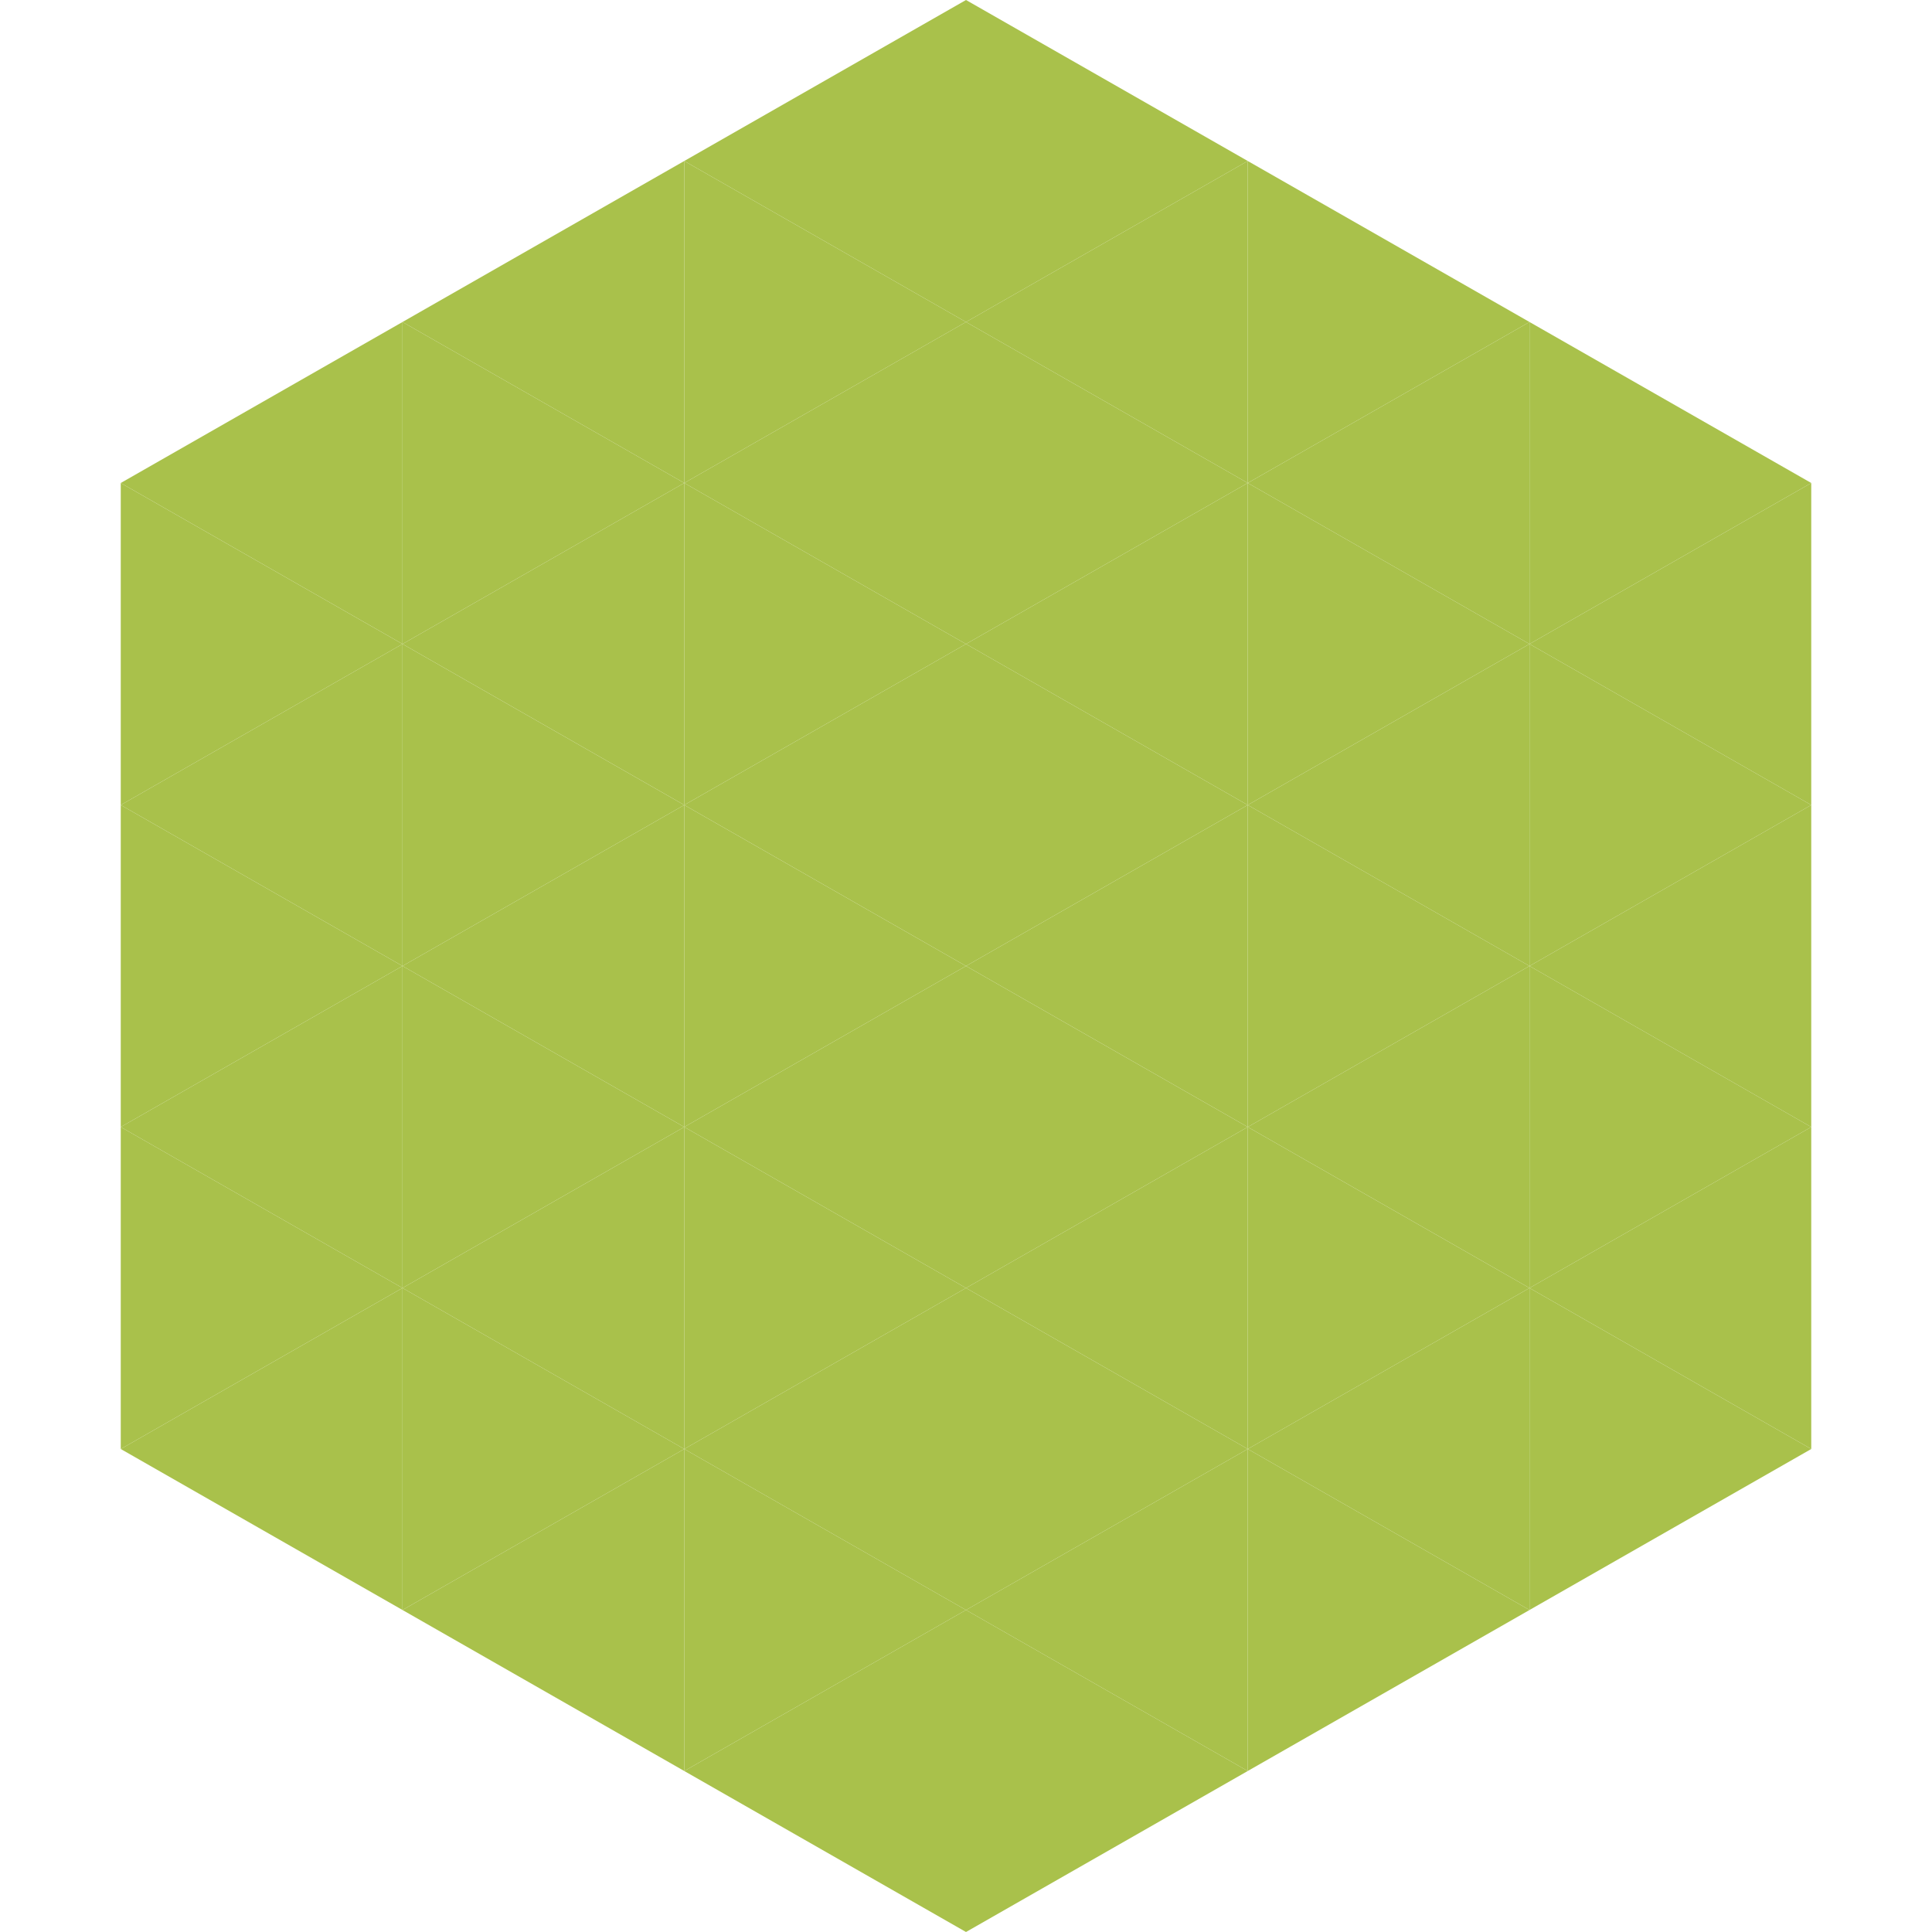 <?xml version="1.0"?>
<!-- Generated by SVGo -->
<svg width="240" height="240"
     xmlns="http://www.w3.org/2000/svg"
     xmlns:xlink="http://www.w3.org/1999/xlink">
<polygon points="50,40 15,60 50,80" style="fill:rgb(169,193,75)" />
<polygon points="190,40 225,60 190,80" style="fill:rgb(169,193,75)" />
<polygon points="15,60 50,80 15,100" style="fill:rgb(169,193,75)" />
<polygon points="225,60 190,80 225,100" style="fill:rgb(169,193,75)" />
<polygon points="50,80 15,100 50,120" style="fill:rgb(169,193,75)" />
<polygon points="190,80 225,100 190,120" style="fill:rgb(169,193,75)" />
<polygon points="15,100 50,120 15,140" style="fill:rgb(169,193,75)" />
<polygon points="225,100 190,120 225,140" style="fill:rgb(169,193,75)" />
<polygon points="50,120 15,140 50,160" style="fill:rgb(169,193,75)" />
<polygon points="190,120 225,140 190,160" style="fill:rgb(169,193,75)" />
<polygon points="15,140 50,160 15,180" style="fill:rgb(169,193,75)" />
<polygon points="225,140 190,160 225,180" style="fill:rgb(169,193,75)" />
<polygon points="50,160 15,180 50,200" style="fill:rgb(169,193,75)" />
<polygon points="190,160 225,180 190,200" style="fill:rgb(169,193,75)" />
<polygon points="15,180 50,200 15,220" style="fill:rgb(255,255,255); fill-opacity:0" />
<polygon points="225,180 190,200 225,220" style="fill:rgb(255,255,255); fill-opacity:0" />
<polygon points="50,0 85,20 50,40" style="fill:rgb(255,255,255); fill-opacity:0" />
<polygon points="190,0 155,20 190,40" style="fill:rgb(255,255,255); fill-opacity:0" />
<polygon points="85,20 50,40 85,60" style="fill:rgb(169,193,75)" />
<polygon points="155,20 190,40 155,60" style="fill:rgb(169,193,75)" />
<polygon points="50,40 85,60 50,80" style="fill:rgb(169,193,75)" />
<polygon points="190,40 155,60 190,80" style="fill:rgb(169,193,75)" />
<polygon points="85,60 50,80 85,100" style="fill:rgb(169,193,75)" />
<polygon points="155,60 190,80 155,100" style="fill:rgb(169,193,75)" />
<polygon points="50,80 85,100 50,120" style="fill:rgb(169,193,75)" />
<polygon points="190,80 155,100 190,120" style="fill:rgb(169,193,75)" />
<polygon points="85,100 50,120 85,140" style="fill:rgb(169,193,75)" />
<polygon points="155,100 190,120 155,140" style="fill:rgb(169,193,75)" />
<polygon points="50,120 85,140 50,160" style="fill:rgb(169,193,75)" />
<polygon points="190,120 155,140 190,160" style="fill:rgb(169,193,75)" />
<polygon points="85,140 50,160 85,180" style="fill:rgb(169,193,75)" />
<polygon points="155,140 190,160 155,180" style="fill:rgb(169,193,75)" />
<polygon points="50,160 85,180 50,200" style="fill:rgb(169,193,75)" />
<polygon points="190,160 155,180 190,200" style="fill:rgb(169,193,75)" />
<polygon points="85,180 50,200 85,220" style="fill:rgb(169,193,75)" />
<polygon points="155,180 190,200 155,220" style="fill:rgb(169,193,75)" />
<polygon points="120,0 85,20 120,40" style="fill:rgb(169,193,75)" />
<polygon points="120,0 155,20 120,40" style="fill:rgb(169,193,75)" />
<polygon points="85,20 120,40 85,60" style="fill:rgb(169,193,75)" />
<polygon points="155,20 120,40 155,60" style="fill:rgb(169,193,75)" />
<polygon points="120,40 85,60 120,80" style="fill:rgb(169,193,75)" />
<polygon points="120,40 155,60 120,80" style="fill:rgb(169,193,75)" />
<polygon points="85,60 120,80 85,100" style="fill:rgb(169,193,75)" />
<polygon points="155,60 120,80 155,100" style="fill:rgb(169,193,75)" />
<polygon points="120,80 85,100 120,120" style="fill:rgb(169,193,75)" />
<polygon points="120,80 155,100 120,120" style="fill:rgb(169,193,75)" />
<polygon points="85,100 120,120 85,140" style="fill:rgb(169,193,75)" />
<polygon points="155,100 120,120 155,140" style="fill:rgb(169,193,75)" />
<polygon points="120,120 85,140 120,160" style="fill:rgb(169,193,75)" />
<polygon points="120,120 155,140 120,160" style="fill:rgb(169,193,75)" />
<polygon points="85,140 120,160 85,180" style="fill:rgb(169,193,75)" />
<polygon points="155,140 120,160 155,180" style="fill:rgb(169,193,75)" />
<polygon points="120,160 85,180 120,200" style="fill:rgb(169,193,75)" />
<polygon points="120,160 155,180 120,200" style="fill:rgb(169,193,75)" />
<polygon points="85,180 120,200 85,220" style="fill:rgb(169,193,75)" />
<polygon points="155,180 120,200 155,220" style="fill:rgb(169,193,75)" />
<polygon points="120,200 85,220 120,240" style="fill:rgb(169,193,75)" />
<polygon points="120,200 155,220 120,240" style="fill:rgb(169,193,75)" />
<polygon points="85,220 120,240 85,260" style="fill:rgb(255,255,255); fill-opacity:0" />
<polygon points="155,220 120,240 155,260" style="fill:rgb(255,255,255); fill-opacity:0" />
</svg>
